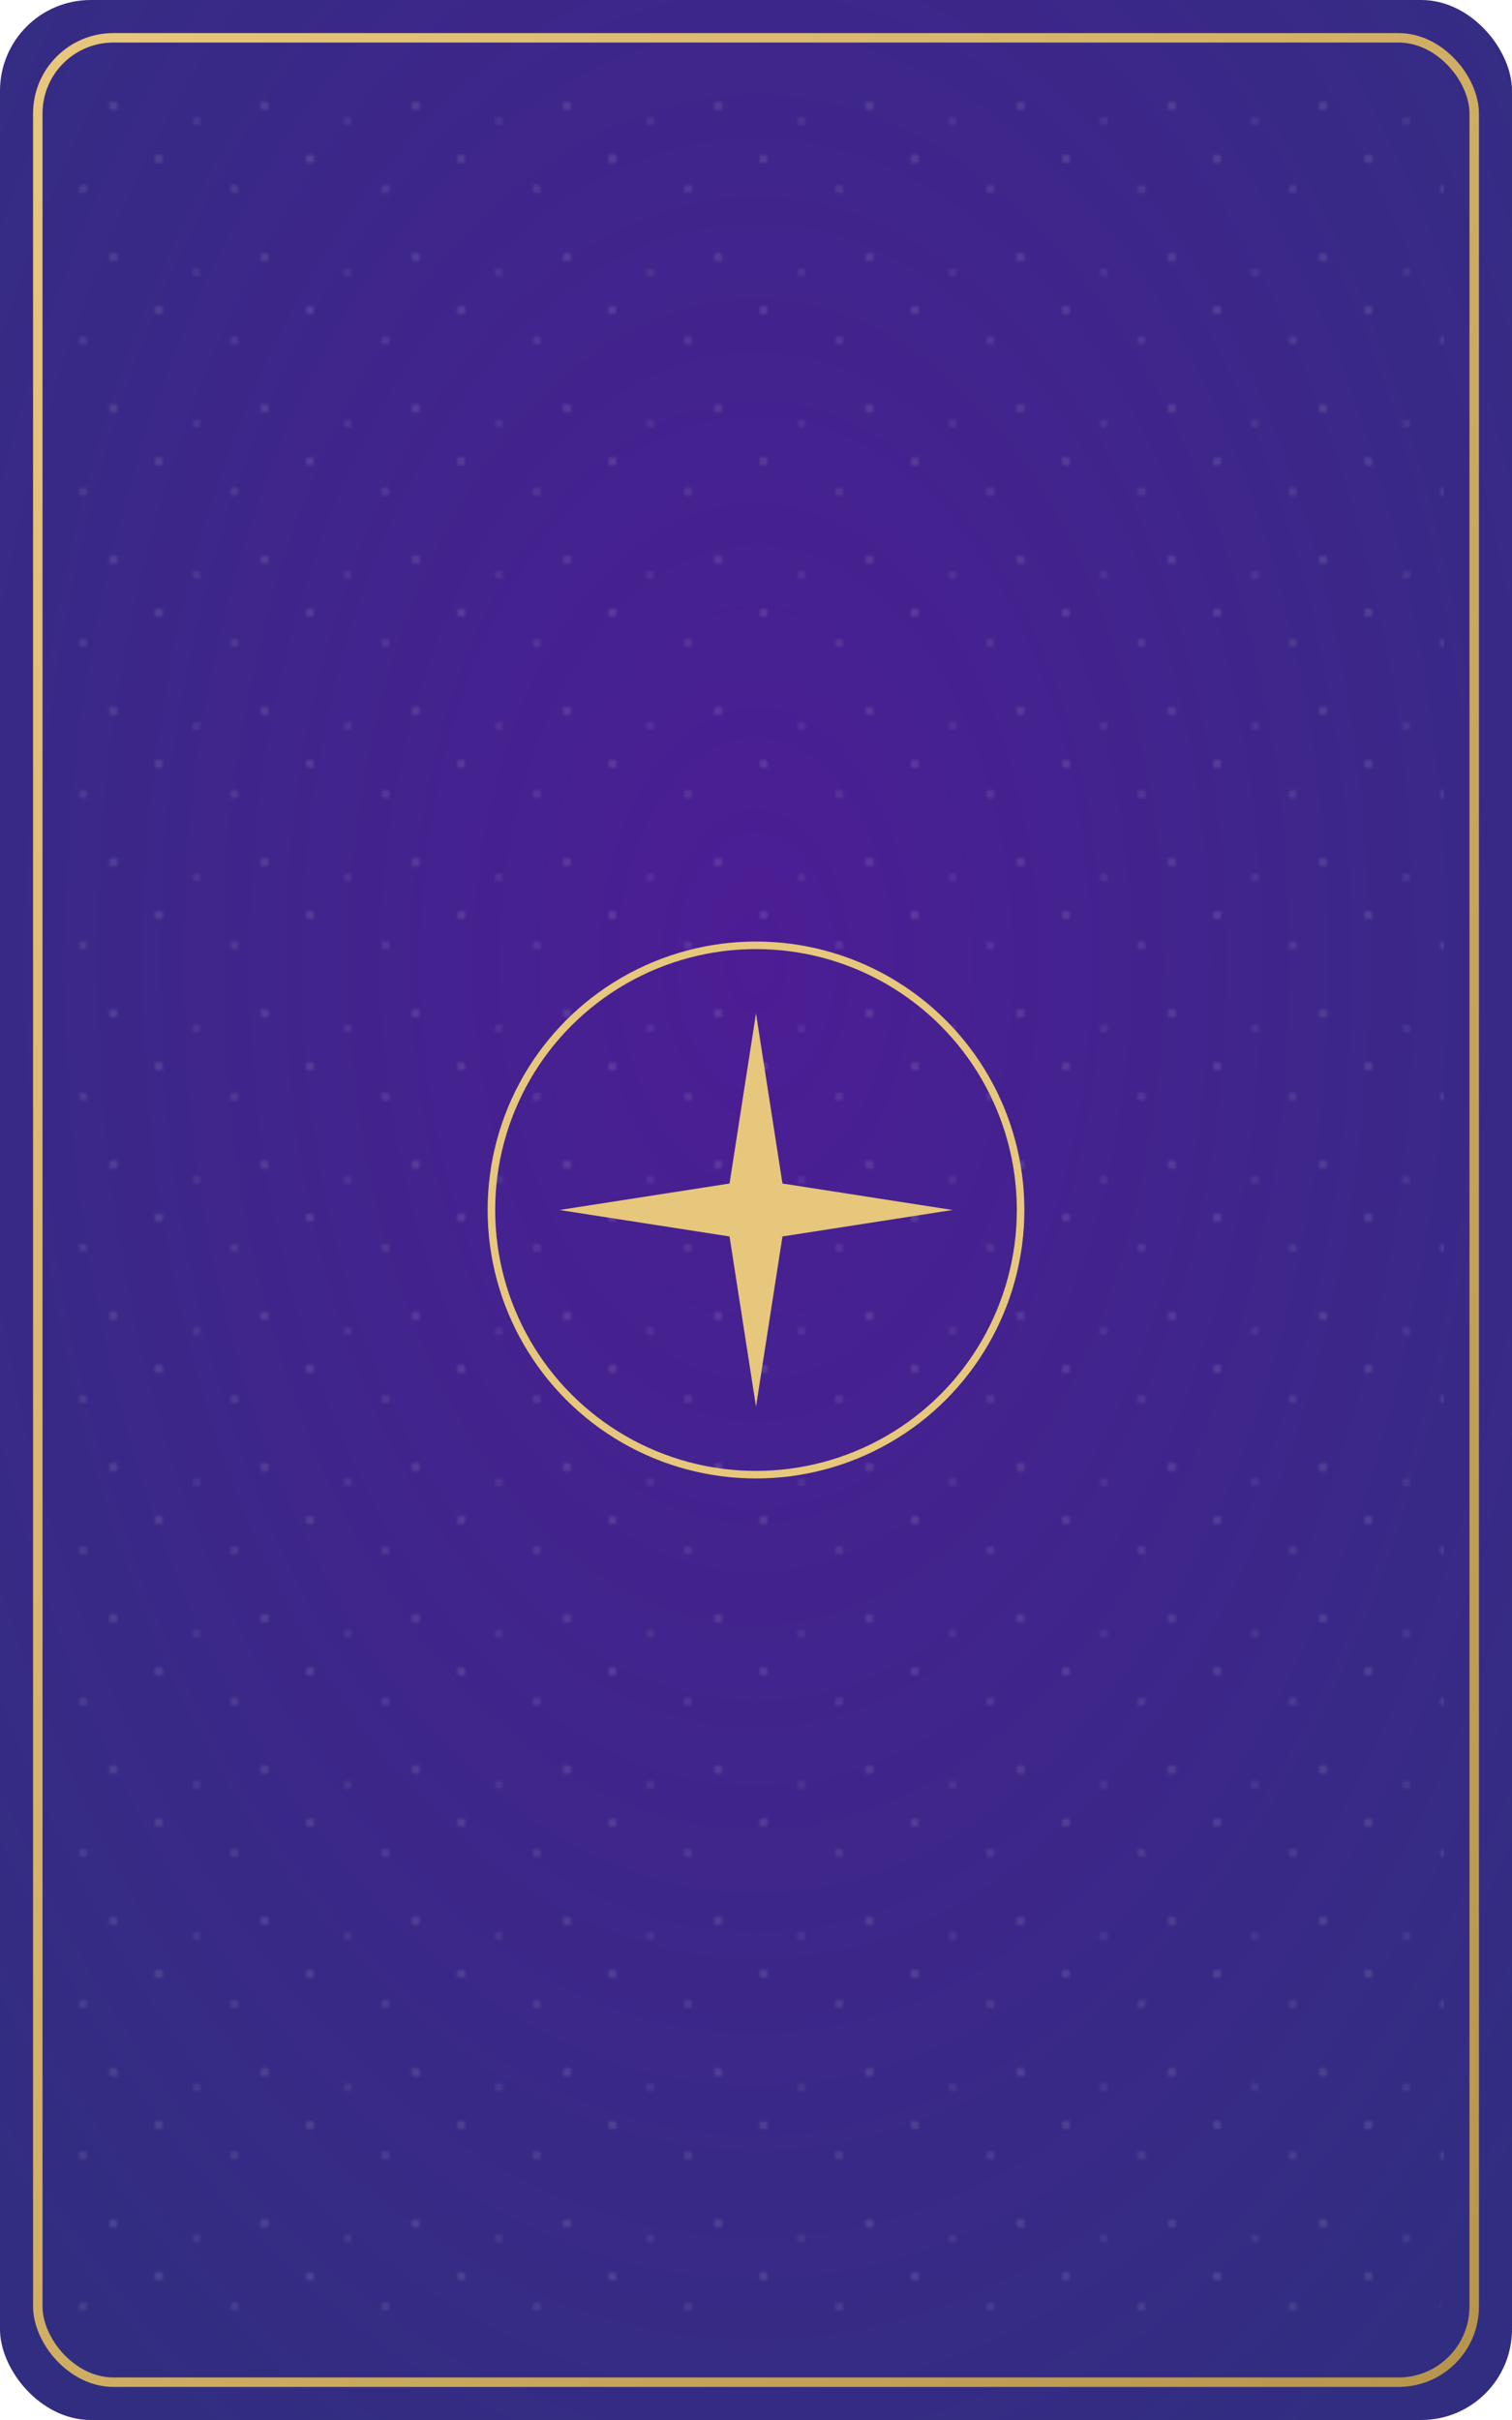 <svg xmlns="http://www.w3.org/2000/svg" viewBox="0 0 400 640">
  <defs>
    <radialGradient id="bg" cx="50%" cy="40%" r="70%">
      <stop offset="0%" stop-color="#4c1d95"/>
      <stop offset="100%" stop-color="#312e81"/>
    </radialGradient>
    <pattern id="stars" width="40" height="40" patternUnits="userSpaceOnUse">
      <circle cx="2" cy="2" r="1.1" fill="rgba(255,255,255,0.35)"/>
      <circle cx="22" cy="10" r="1.1" fill="rgba(255,255,255,0.28)"/>
      <circle cx="30" cy="28" r="1.2" fill="rgba(255,255,255,0.32)"/>
      <circle cx="12" cy="32" r="1.0" fill="rgba(255,255,255,0.25)"/>
    </pattern>
    <linearGradient id="border" x1="0" y1="0" x2="1" y2="1">
      <stop offset="0%" stop-color="#e7c77b" />
      <stop offset="100%" stop-color="#b8954d" />
    </linearGradient>
  </defs>

  <!-- Outer rounded card -->
  <rect width="100%" height="100%" rx="24" ry="24" fill="url(#bg)"/>
  <rect x="10" y="10" width="380" height="620" rx="20" ry="20" fill="none" stroke="url(#border)" stroke-width="2.5"/>
  <rect x="18" y="18" width="364" height="604" rx="18" ry="18" fill="url(#stars)" opacity="0.35"/>
  
  <!-- Centerpiece -->
  <g transform="translate(200,320)">
  <circle r="70" fill="none" stroke="#e7c77b" stroke-width="2"/>
  <g fill="#e7c77b">
    <path d="M0,-52 L7,-7 L52,0 L7,7 L0,52 L-7,7 L-52,0 L-7,-7 Z"/>
  </g>
  <circle r="6" fill="#e7c77b"/>
</g>

  <!-- Caption (for reference, hidden in UI) -->
  <title>Tarot Back - Mystic Star</title>
</svg>
